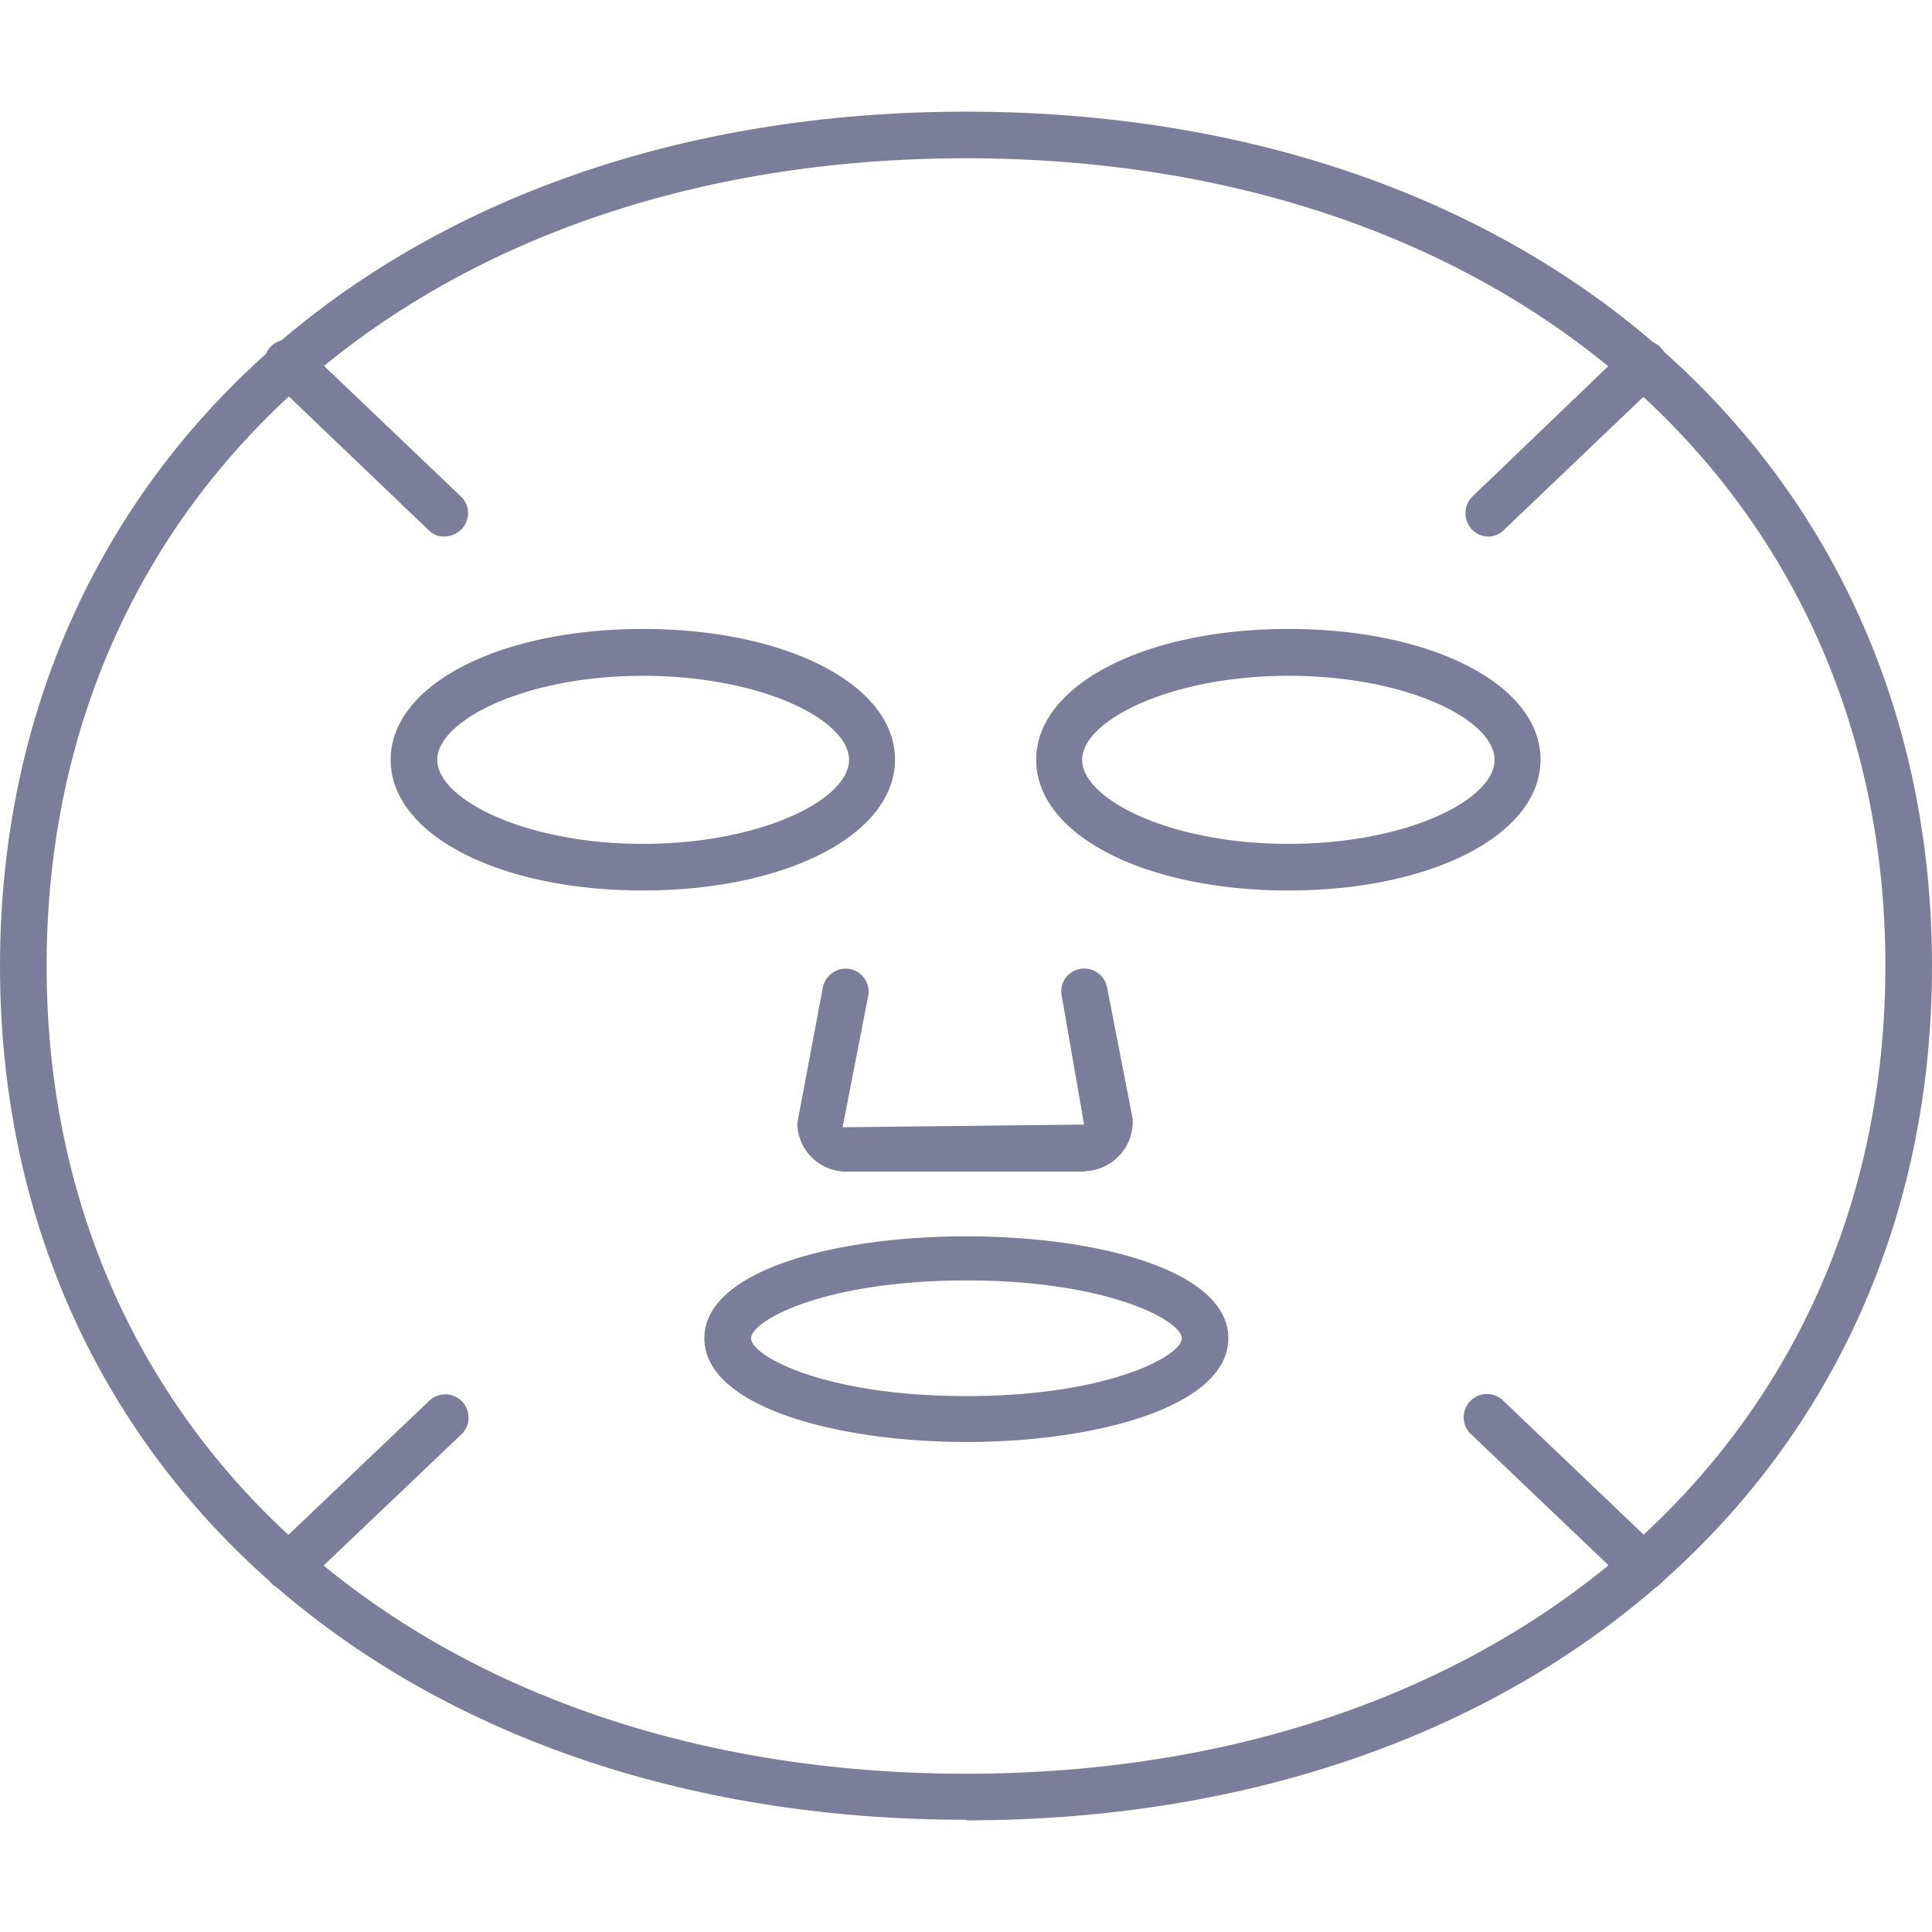 <svg viewBox="0 0 24 24" height="24" width="24" xmlns="http://www.w3.org/2000/svg">
  <g transform="translate(-806 -475)" id="icon_04">
    <g transform="translate(806 476.387)" id="brand_icon_5">
      <path fill="#7c7d9b" d="M12,21.219c-7.064,0-12-4.365-12-10.605S4.936,0,12,0,24,4.364,24,10.613,19.064,21.226,12,21.226ZM12,.579C5.27.579.579,4.7.579,10.613S5.278,20.647,12,20.647,23.421,16.52,23.421,10.613,18.73.579,12,.579Z" data-name="パス 345" id="パス_345"></path>
      <path fill="#7c7d9b" transform="translate(-0.895 -0.774)" d="M16.9,10.449c-1.787,0-3.133-.693-3.133-1.623S15.115,7.2,16.9,7.2s3.132.693,3.132,1.623S18.688,10.449,16.9,10.449Zm0-2.667c-1.461,0-2.562.554-2.562,1.044S15.432,9.87,16.9,9.87s2.561-.546,2.561-1.044S18.37,7.782,16.9,7.782ZM8.88,10.449c-1.786,0-3.132-.693-3.132-1.623S7.093,7.2,8.88,7.2s3.133.693,3.133,1.623S10.667,10.449,8.88,10.449Zm0-2.667c-1.46,0-2.553.554-2.553,1.044S7.42,9.87,8.88,9.87s2.562-.546,2.562-1.044S10.349,7.782,8.88,7.782Zm5.493,6.159H11.411a.608.608,0,0,1-.612-.6l.318-1.689a.292.292,0,0,1,.335-.228.286.286,0,0,1,.228.334l-.318,1.632,3-.033-.278-1.6a.282.282,0,0,1,.229-.334.288.288,0,0,1,.334.228l.318,1.632a.615.615,0,0,1-.6.653h.008ZM12.9,17.3c-1.615,0-3.255-.44-3.255-1.289,0-1.688,6.509-1.688,6.509,0C16.151,16.861,14.512,17.3,12.9,17.3Zm0-2.007c-1.77,0-2.675.5-2.675.719s.914.718,2.675.718,2.676-.5,2.676-.718-.914-.719-2.676-.719ZM6.417,6.052a.265.265,0,0,1-.2-.082L4.28,4.118a.289.289,0,1,1,.4-.415l1.94,1.851a.285.285,0,0,1,.008.407.3.3,0,0,1-.212.09ZM4.478,19.145a.311.311,0,0,1-.212-.09.293.293,0,0,1,.008-.408L6.215,16.8a.289.289,0,1,1,.4.416L4.674,19.064a.318.318,0,0,1-.2.081Zm14.9-13.093a.278.278,0,0,1-.2-.09.293.293,0,0,1,.008-.407L21.119,3.7a.285.285,0,0,1,.409.008.293.293,0,0,1-.009.409L19.577,5.971a.278.278,0,0,1-.2.082Zm1.942,13.093a.266.266,0,0,1-.2-.082l-1.942-1.851a.289.289,0,1,1,.4-.416l1.941,1.851a.285.285,0,0,1,.008.408.292.292,0,0,1-.2.09Z" data-name="パス 346" id="パス_346"></path>
    </g>
    <rect fill="none" transform="translate(806 475)" height="24" width="24" data-name="長方形 362" id="長方形_362"></rect>
  </g>
</svg>
